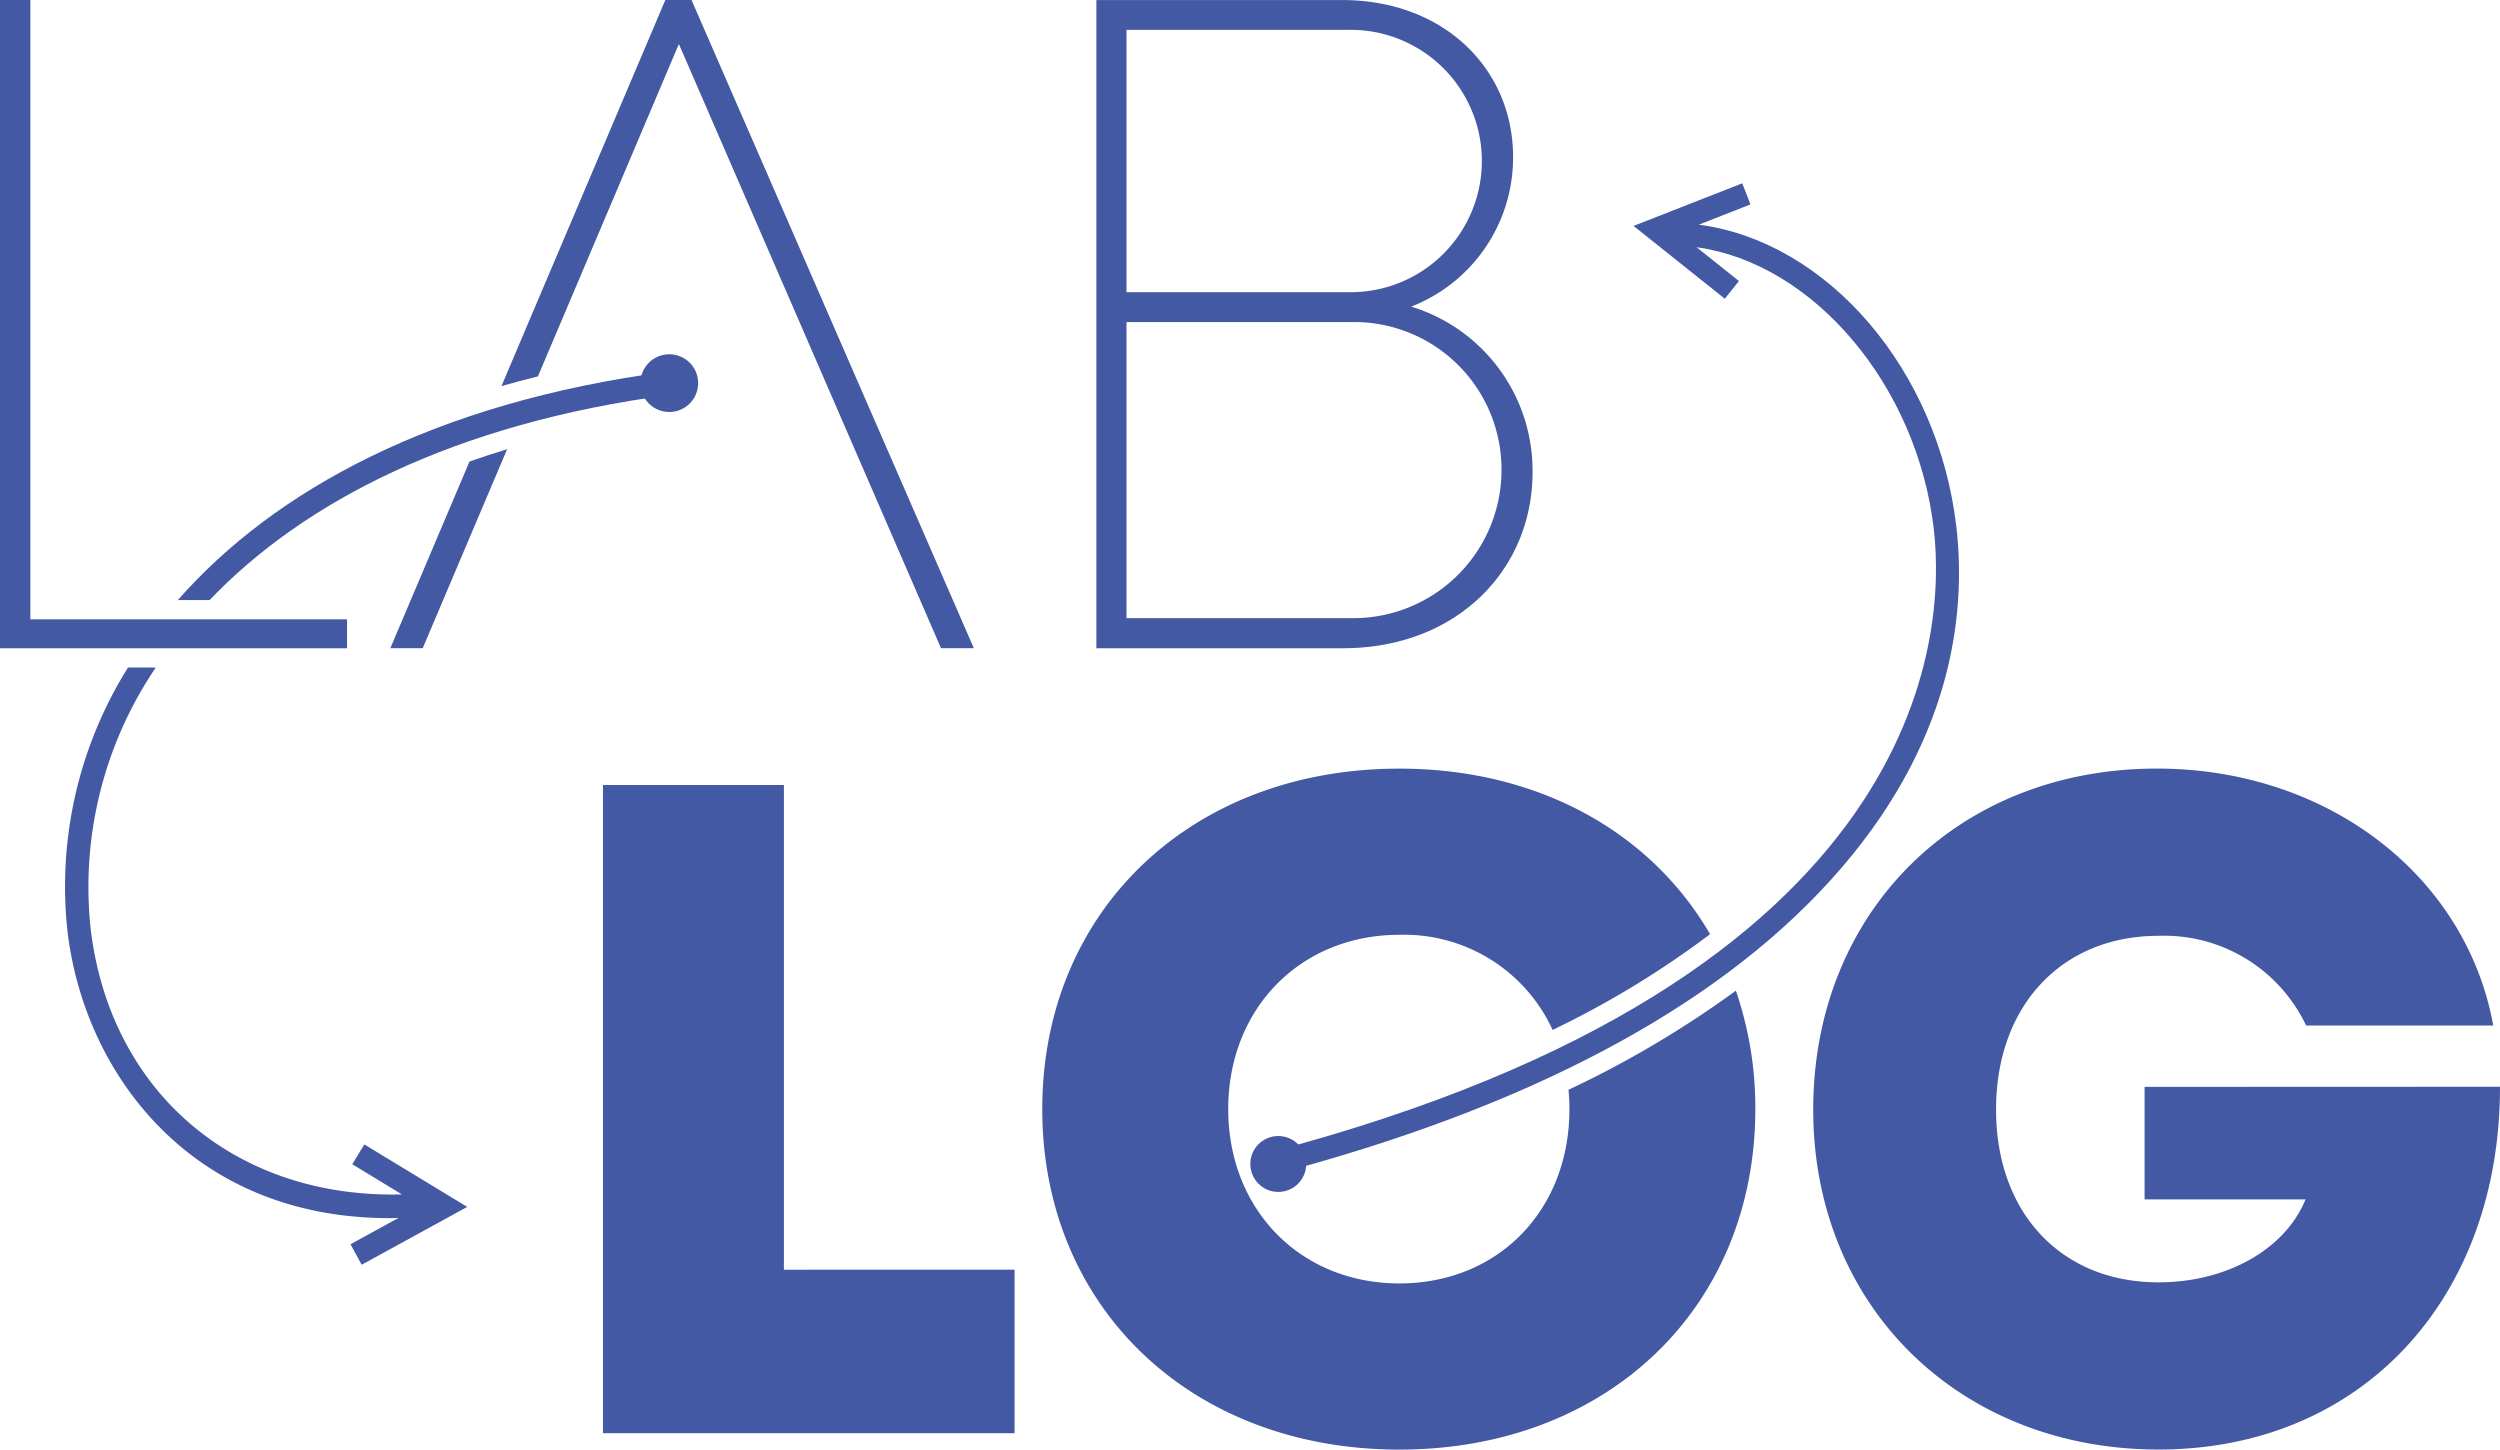 <svg xmlns="http://www.w3.org/2000/svg" width="180" height="104.37" viewBox="0 0 180 104.37"><g id="logo" transform="translate(-877 -59.563)"><path id="Caminho_2" data-name="Caminho 2" d="M40.717,58.3v2.085H15.73V13.71h2.185V58.3Z" transform="translate(861.27 45.853)" fill="#4459a4"></path><path id="Caminho_3" data-name="Caminho 3" d="M290.948,35.794a12.346,12.346,0,0,1,8.736,11.928c0,7.017-5.451,12.668-13.653,12.668H268.28V13.72h17.685c7.367,0,12.318,4.982,12.318,11.3a11.521,11.521,0,0,1-7.336,10.774Zm-20.5-19.926V34.753h16.316a9.444,9.444,0,1,0-.35-18.886H270.446Zm27,31.67a10.612,10.612,0,0,0-10.7-10.634h-16.3V58.221H286.5A10.672,10.672,0,0,0,297.449,47.537Z" transform="translate(687.66 45.846)" fill="#4459a4"></path><path id="Caminho_4" data-name="Caminho 4" d="M184.258,229.425V241.2H154.62V194.53h13.028v34.9Z" transform="translate(765.793 -78.448)" fill="#4459a4"></path><path id="Caminho_5" data-name="Caminho 5" d="M482.849,213.658c0,15.272-9.971,26.121-24.587,26.121-14.3,0-24.862-10.277-24.862-24.477s10.371-24.552,24.749-24.552c12.234,0,22.239,7.655,24.215,18.5H468.889a11.315,11.315,0,0,0-10.624-6.458c-6.989,0-11.7,5.054-11.7,12.512,0,7.38,4.635,12.437,11.7,12.437,4.907,0,9.115-2.376,10.584-5.973h-11.59v-8.1Z" transform="translate(574.151 -75.85)" fill="#4459a4"></path><circle id="Elipse_1" data-name="Elipse 1" cx="2.079" cy="2.079" r="2.079" transform="translate(923.11 85.069)" fill="#4459a4"></circle><circle id="Elipse_2" data-name="Elipse 2" cx="2.013" cy="2.013" r="2.013" transform="translate(967.023 141.356)" fill="#4459a4"></circle><path id="Caminho_6" data-name="Caminho 6" d="M357.26,80.724c-1.3-11.362-9.286-20.589-18.548-21.8l3.72-1.46-.594-1.519-7.827,3.069,6.573,5.242,1.016-1.275-3.054-2.435c8.4,1.153,15.9,9.93,17.091,20.355.838,7.349-.144,32.3-48,44.854l.416,1.578c18.2-4.776,31.7-11.906,40.125-21.189C356.979,96.456,357.973,86.973,357.26,80.724Z" transform="translate(660.603 16.816)" fill="#4459a4"></path><g id="Grupo_1" data-name="Grupo 1" transform="translate(905.1 59.563)"><path id="Caminho_7" data-name="Caminho 7" d="M111.334,118.068l-5.7,13.441h2.332l6.076-14.328C113.116,117.464,112.213,117.758,111.334,118.068Z" transform="translate(-105.63 -84.838)" fill="#4459a4"></path><path id="Caminho_8" data-name="Caminho 8" d="M144.931,13.71h-1.885l-11.8,27.8c.856-.247,1.735-.481,2.626-.7l10.149-23.93,18.873,43.5h2.366Z" transform="translate(-123.242 -13.71)" fill="#4459a4"></path></g><path id="Caminho_9" data-name="Caminho 9" d="M293.7,213.884c.044.453.066.919.066,1.391,0,7.3-5.142,12.55-12.243,12.55h0c-7.1,0-12.322-5.286-12.322-12.55s5.217-12.55,12.322-12.55a11.764,11.764,0,0,1,11.034,6.848,67.03,67.03,0,0,0,11.337-6.892c-4.251-7.33-12.343-11.921-22.374-11.921-15,0-25.709,10.252-25.709,24.515s10.706,24.515,25.709,24.515h0c14.966,0,25.631-10.212,25.631-24.515a25.908,25.908,0,0,0-1.4-8.527A73.693,73.693,0,0,1,293.7,213.884Z" transform="translate(696.232 -75.856)" fill="#4459a4"></path><g id="Grupo_2" data-name="Grupo 2" transform="translate(881.662 86.316)"><path id="Caminho_10" data-name="Caminho 10" d="M58.985,115.751c6.767-7.077,17.632-12.728,33.211-14.781L91.974,99.3c-16.844,2.222-28.356,8.571-35.274,16.451Z" transform="translate(-48.556 -99.3)" fill="#4459a4"></path><path id="Caminho_11" data-name="Caminho 11" d="M51.345,203.234l3.573,2.172c-11.921.309-21-7.292-22.408-19.12A28.179,28.179,0,0,1,37.2,167.47H35.2a29.7,29.7,0,0,0-4.357,19.017c1.232,10.293,8.974,20.627,23.174,20.627.219,0,.444-.012.663-.019l-3.463,1.9.806,1.475,7.6-4.163-7.408-4.5Z" transform="translate(-30.644 -146.162)" fill="#4459a4"></path></g></g></svg>